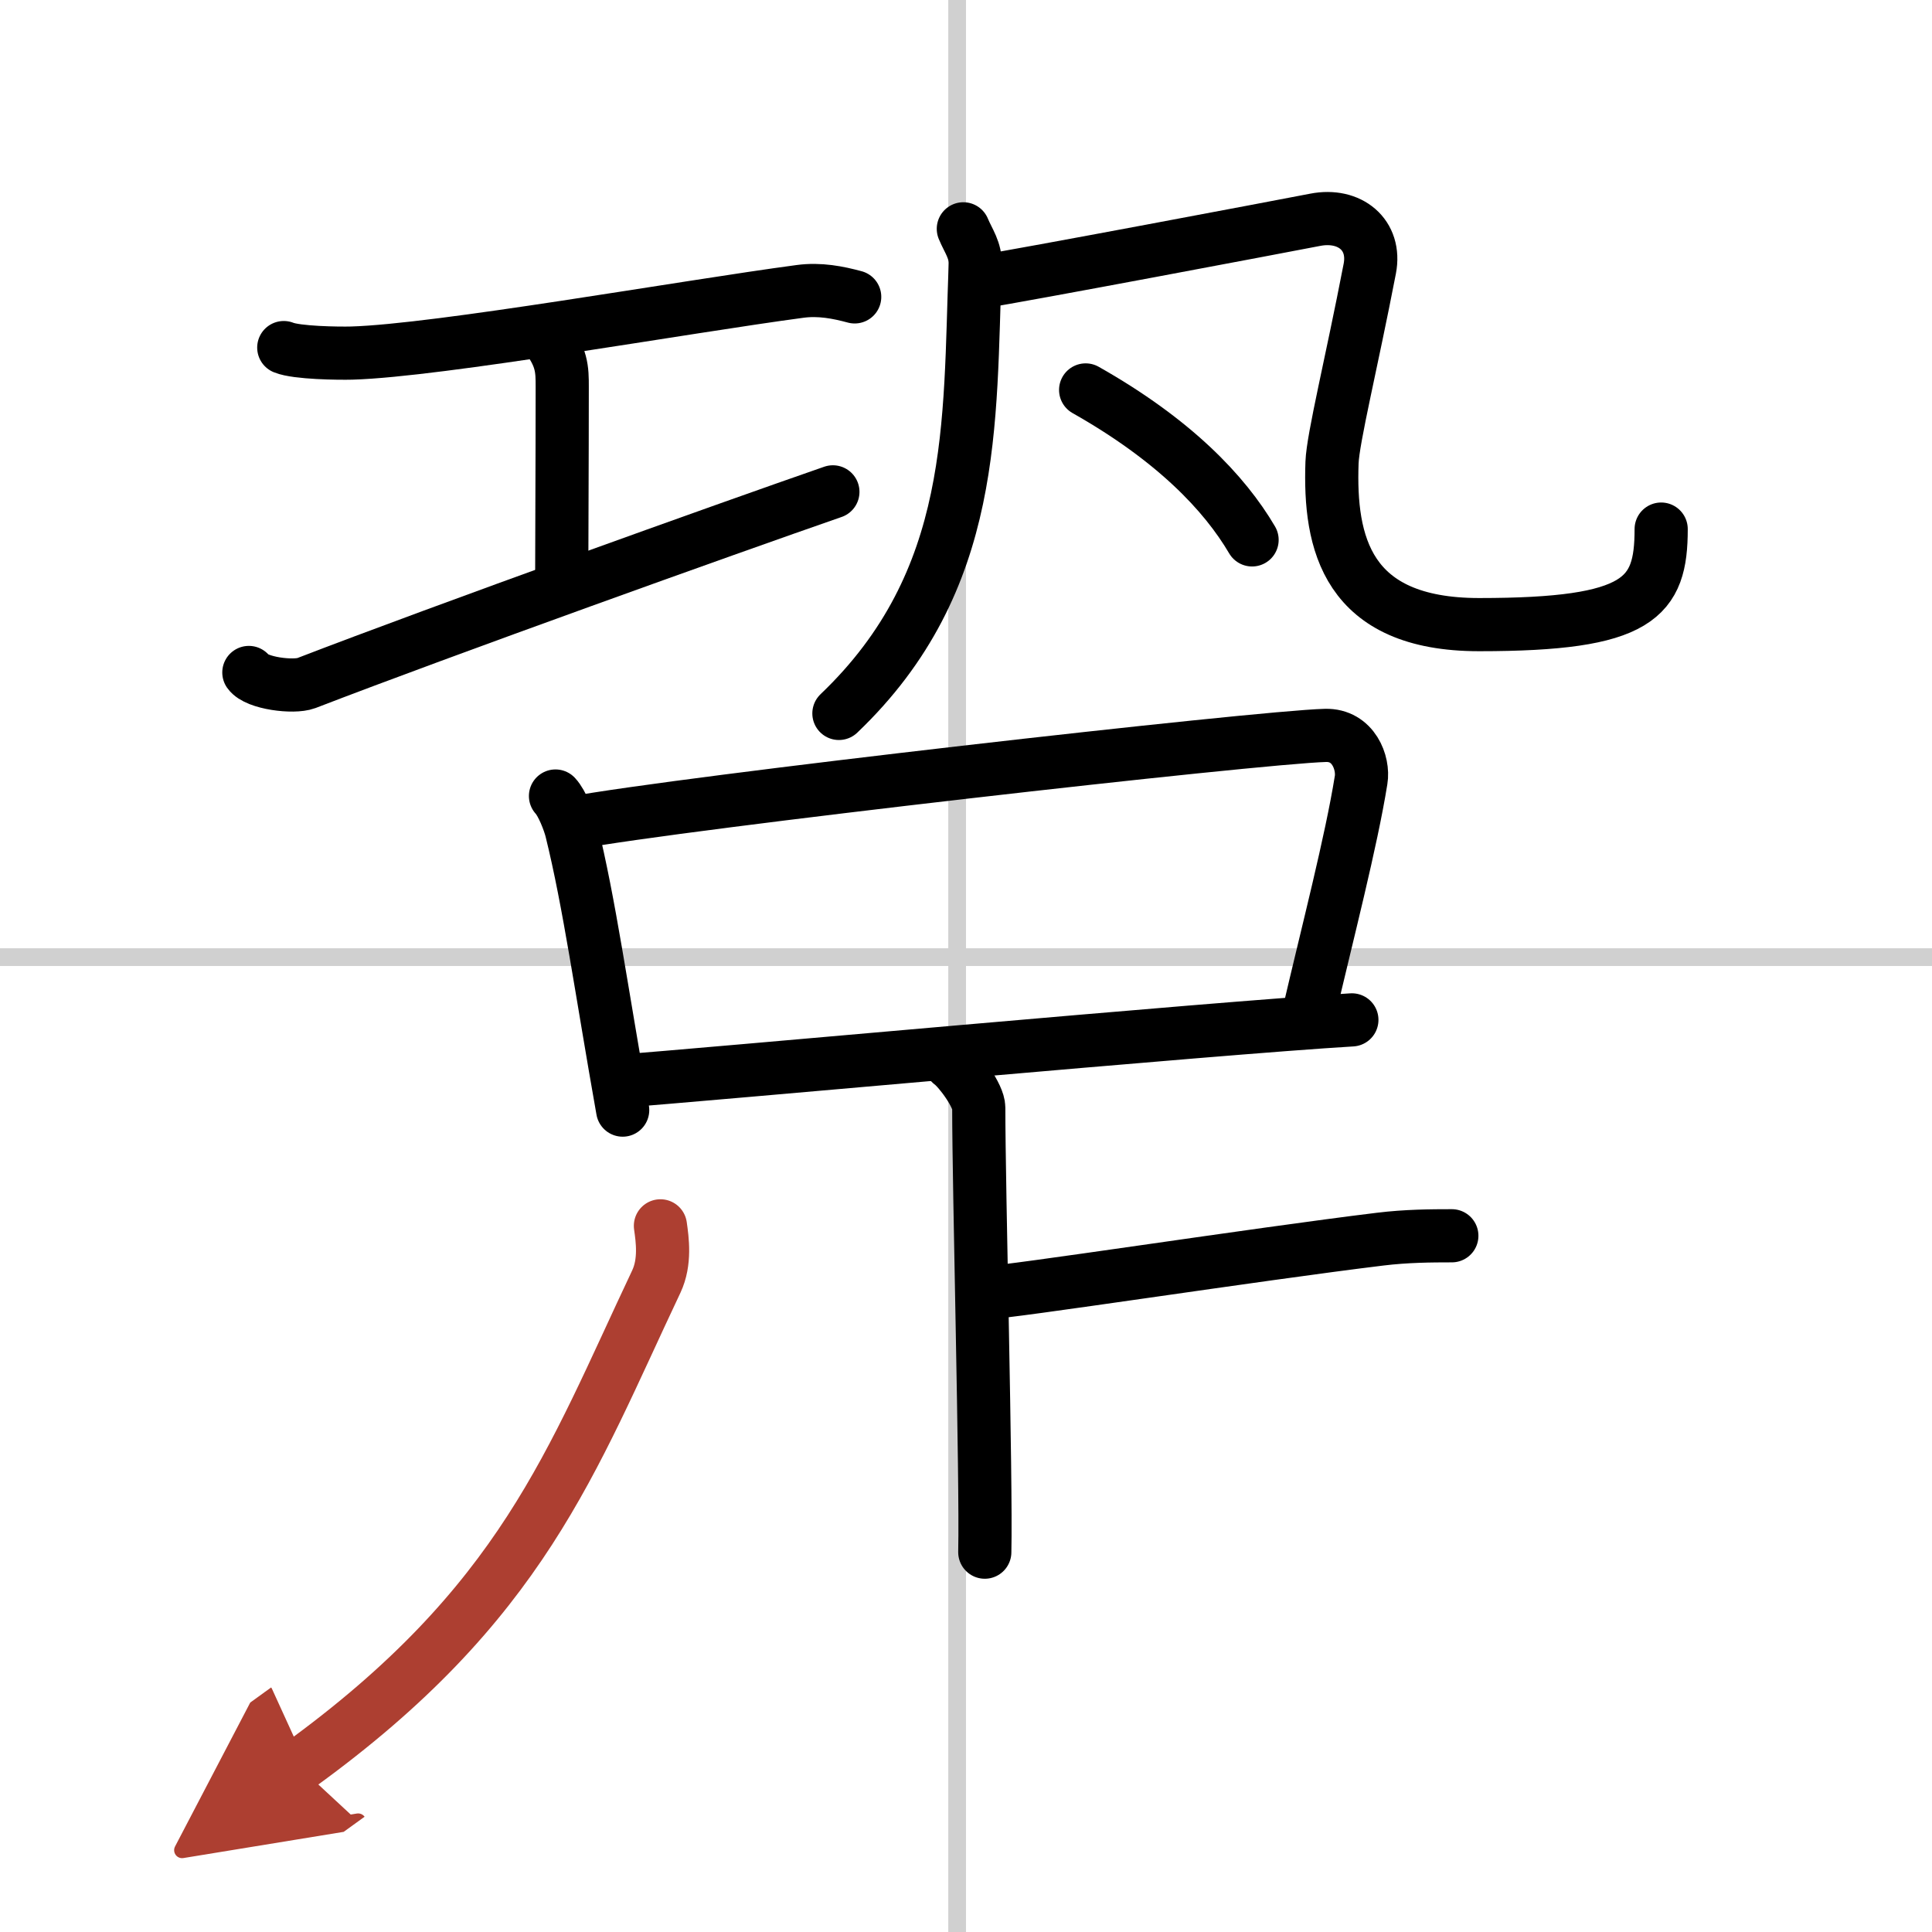 <svg width="400" height="400" viewBox="0 0 109 109" xmlns="http://www.w3.org/2000/svg"><defs><marker id="a" markerWidth="4" orient="auto" refX="1" refY="5" viewBox="0 0 10 10"><polyline points="0 0 10 5 0 10 1 5" fill="#ad3f31" stroke="#ad3f31"/></marker></defs><g fill="none" stroke="#000" stroke-linecap="round" stroke-linejoin="round" stroke-width="3"><rect width="100%" height="100%" fill="#fff" stroke="#fff"/><line x1="54" x2="54" y2="109" stroke="#d0d0d0" stroke-width="1"/><line x2="109" y1="54" y2="54" stroke="#d0d0d0" stroke-width="1"/><path d="m16.01 19.61c0.73 0.3 3.1 0.33 3.84 0.31 4.89-0.14 18.83-2.62 25.29-3.48 1.11-0.15 2.15 0.06 3.08 0.31"/><path d="m30.74 18.89c0.98 1.23 0.98 1.96 0.98 2.94 0 4.05-0.03 9.37-0.03 11.3"/><path d="m14.04 37.94c0.43 0.61 2.52 0.87 3.24 0.6 7.78-3 23.69-8.7 29.71-10.79"/><path d="m54.35 12.91c0.28 0.68 0.71 1.21 0.67 2.05-0.34 8.89 0.16 17.8-7.69 25.29"/><path d="m55.27 15.91c2.44-0.38 16.97-3.13 18.93-3.51 1.95-0.38 3.45 0.85 3.08 2.76-1.03 5.34-2.08 9.56-2.13 10.94-0.16 4.51 0.81 9.14 8.3 9.14 9.05 0 10.27-1.5 10.27-5.39"/><path d="m61.25 22c4.99 2.82 7.84 5.82 9.39 8.46"/><path d="m31.34 44.91c0.37 0.39 0.78 1.45 0.9 1.94 1.01 4.08 1.69 9.02 2.89 15.78"/><path d="m32.21 46.45c6.35-1.18 38.76-4.86 42.57-4.96 1.58-0.04 2.17 1.56 2.01 2.52-0.56 3.49-1.88 8.56-2.96 13.19"/><path d="m34.93 61c4.47-0.32 33.57-3 41.34-3.46"/><path d="m53.64 59.99c0.48 0.34 1.58 1.83 1.58 2.5 0 4.59 0.43 20.87 0.34 25.08"/><path d="m55.66 72.93c1.14 0 15.22-2.17 22.21-3.02 1.47-0.18 2.87-0.19 4.04-0.19"/><path d="m37.26 69.16c0.11 0.78 0.29 2.03-0.23 3.14-4.8 10.14-7.54 18.2-20.19 27.34" marker-end="url(#a)" stroke="#ad3f31"/></g></svg>

